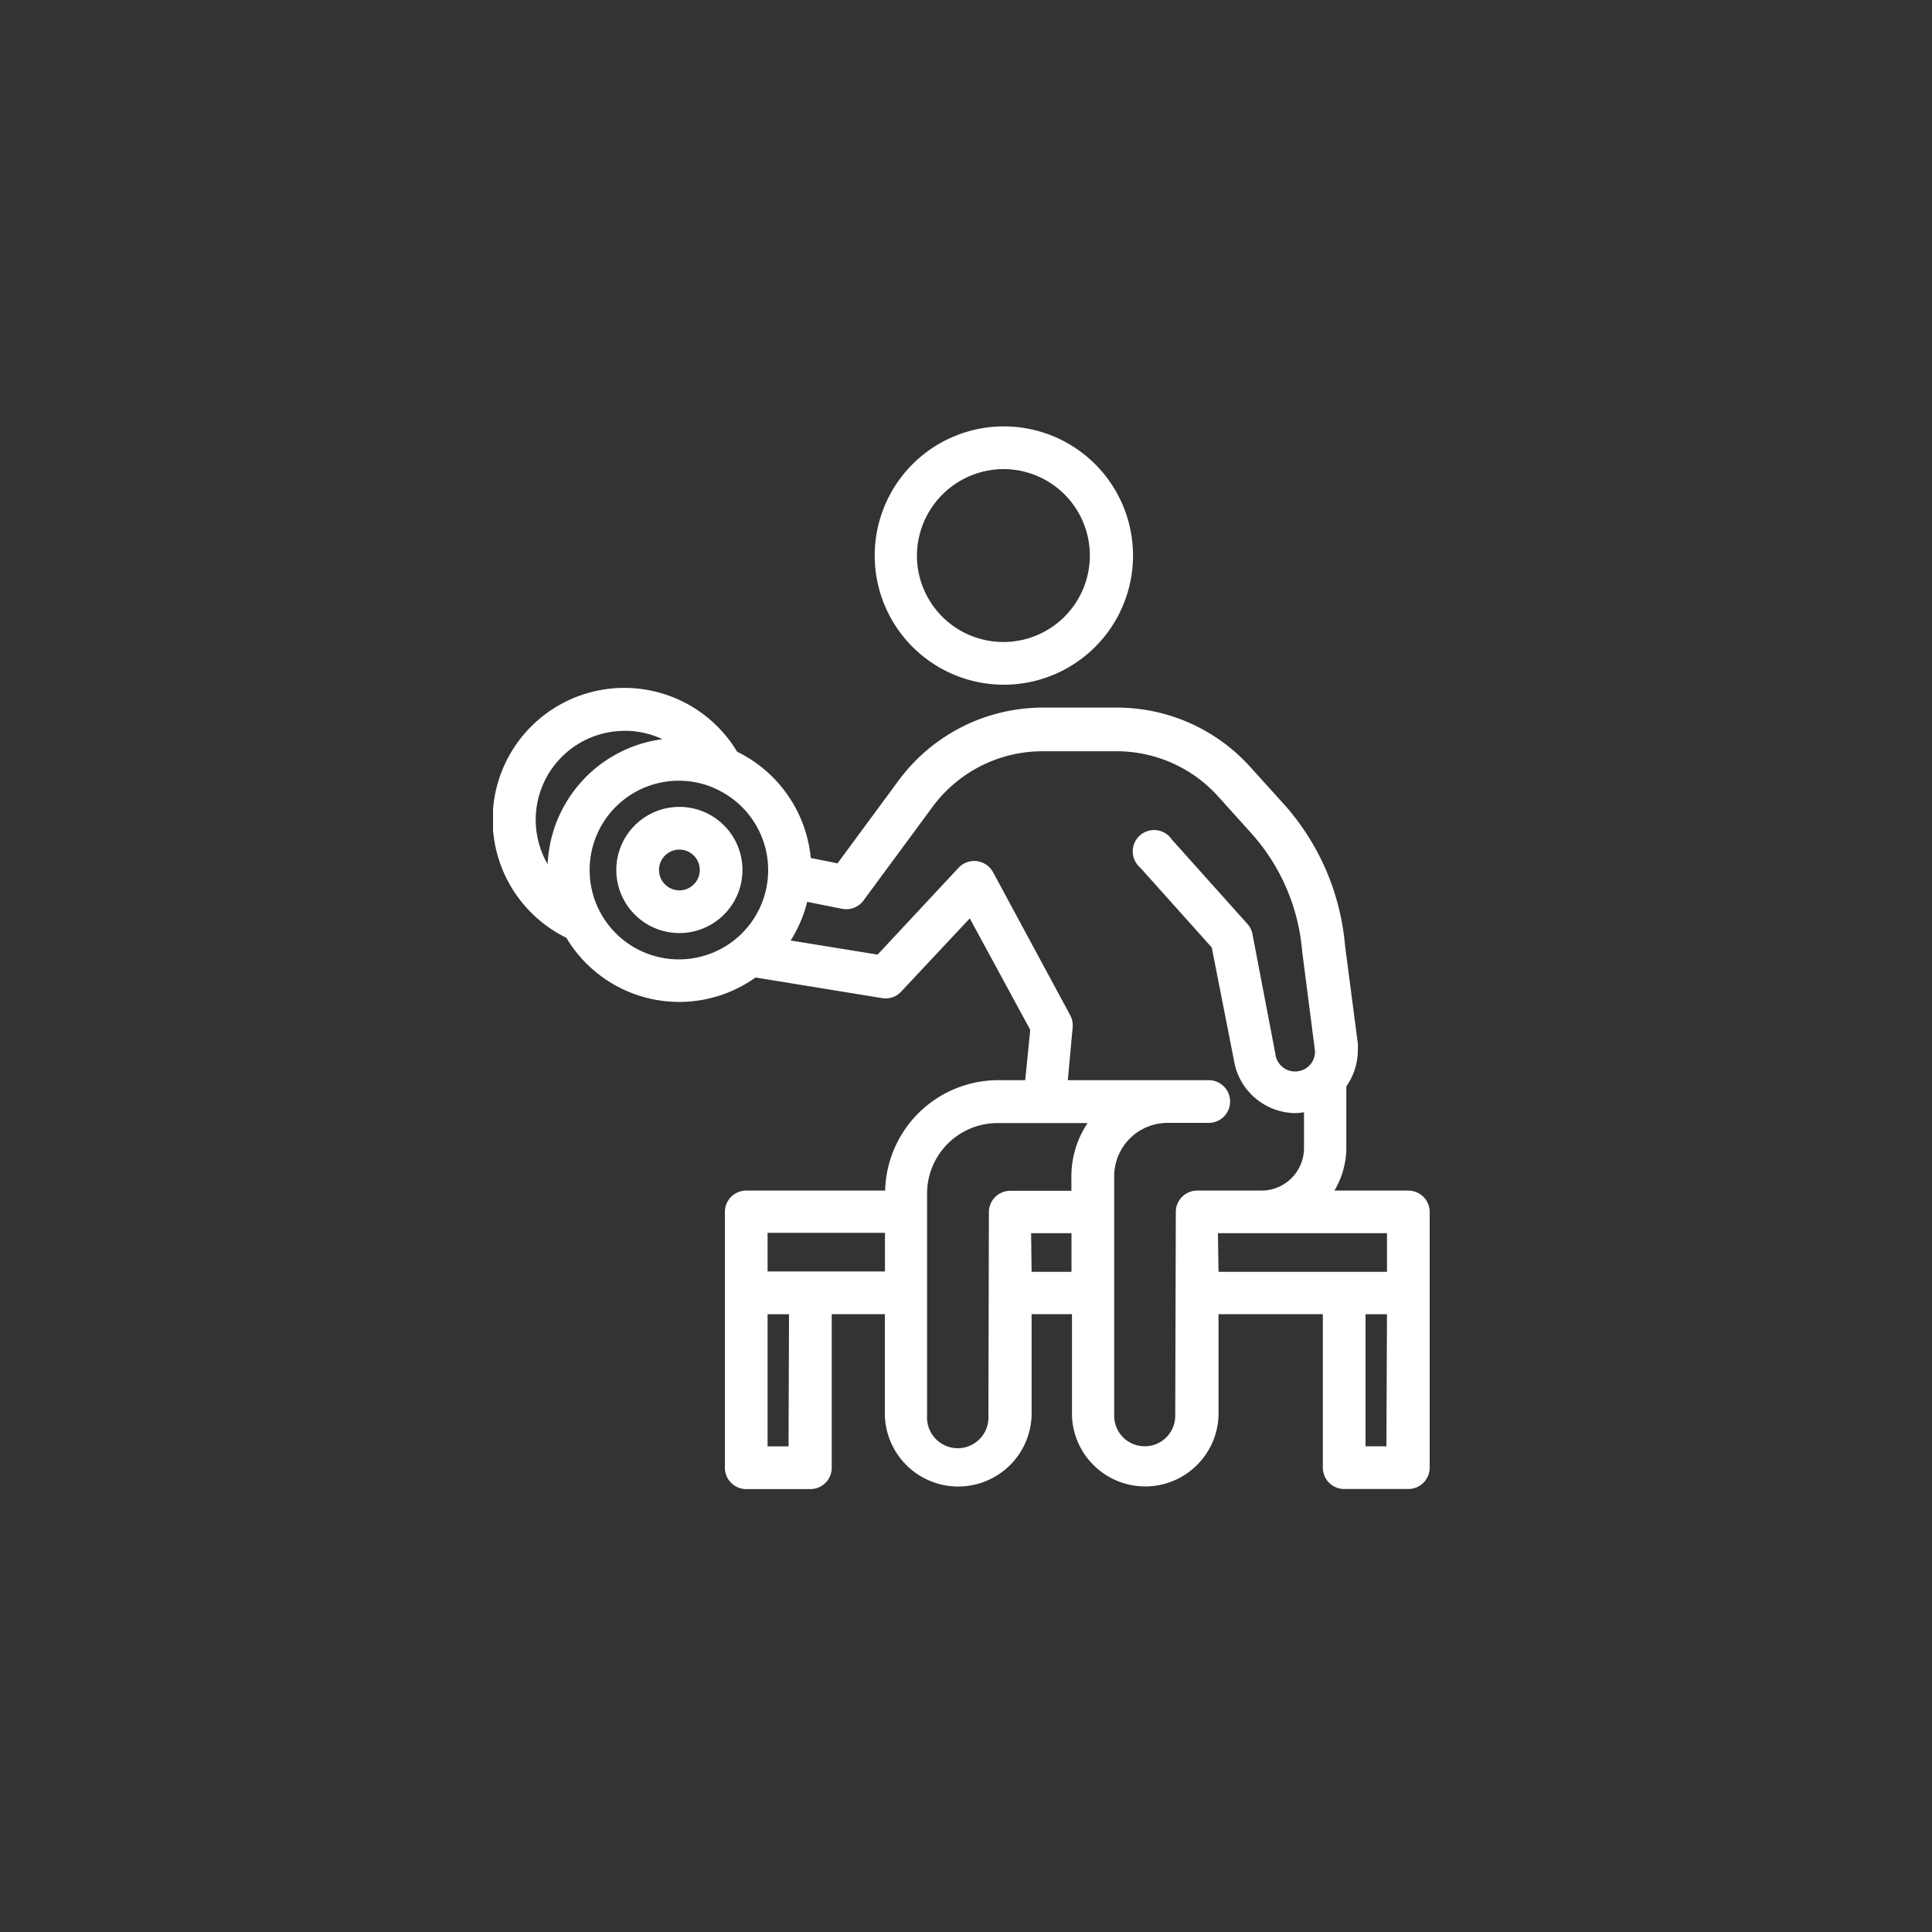 <svg xmlns="http://www.w3.org/2000/svg" xmlns:xlink="http://www.w3.org/1999/xlink" width="20" height="20" viewBox="0 0 20 20">
  <rect x="0" y="0" width="20" height="20" fill="#333333" stroke="none"/>
  <defs>
    <clipPath id="clip-path">
      <rect id="Retângulo_568" data-name="Retângulo 568" width="9.696" height="11.001" fill="#fff"/>
    </clipPath>
  </defs>
  <g id="icon-proposito-1" transform="translate(-2873 1480)">
    <rect id="Retângulo_693" data-name="Retângulo 693" width="20" height="20" transform="translate(2873 -1480)" fill="none"/>
    <g id="Grupo_2147" data-name="Grupo 2147" transform="translate(2878.104 -1475.586)">
      <g id="Grupo_1762" data-name="Grupo 1762" clip-path="url(#clip-path)">
        <path id="Caminho_488" data-name="Caminho 488" d="M9.475,24.343H8.71a.874.874,0,0,0,.123-.431v-.648a.647.647,0,0,0,.119-.374.519.519,0,0,0,0-.071L8.82,21.808a2.521,2.521,0,0,0-.64-1.473l-.348-.385a1.857,1.857,0,0,0-1.371-.607H5.688a1.857,1.857,0,0,0-1.487.751l-.635.861L3.289,20.9a1.368,1.368,0,0,0-.762-1.1A1.363,1.363,0,1,0,.759,21.726a1.36,1.36,0,0,0,1.958.411l1.308.213a.22.22,0,0,0,.2-.067l.71-.758.626,1.154-.052.521H5.228a1.172,1.172,0,0,0-1.169,1.143H2.621a.221.221,0,0,0-.221.221v2.648a.221.221,0,0,0,.221.221h.664a.221.221,0,0,0,.221-.221v-1.59h.55v1.052a.76.76,0,0,0,1.519,0V25.622h.418v1.052a.759.759,0,0,0,1.517,0V25.622H8.59v1.589a.221.221,0,0,0,.221.221h.664a.221.221,0,0,0,.221-.221V24.564A.221.221,0,0,0,9.475,24.343Zm-8.109-4.76a.919.919,0,0,1,.387.087A1.367,1.367,0,0,0,.565,20.964a.92.92,0,0,1,.8-1.38ZM1,21.024a.923.923,0,0,1,1.278-.853l.014.007A.924.924,0,1,1,1,21.024Zm2.059,5.967H2.842V25.623h.222ZM3.28,25.18H2.842v-.4H4.057v.4Zm1.848,1.494a.318.318,0,1,1-.635,0v-2.3a.73.73,0,0,1,.729-.73h.933a.988.988,0,0,0-.168.552v.149H5.354a.221.221,0,0,0-.221.221Zm.442-1.89h.418v.4H5.575Zm1.492,1.89a.316.316,0,0,1-.632,0v-2.48a.553.553,0,0,1,.552-.552h.427a.221.221,0,1,0,0-.442H5.95L6,22.656a.223.223,0,0,0-.025-.128l-.8-1.483A.222.222,0,0,0,4.82,21l-.839.9-.9-.146a1.361,1.361,0,0,0,.171-.4l.362.072a.221.221,0,0,0,.221-.086l.718-.974a1.414,1.414,0,0,1,1.131-.571h.774a1.414,1.414,0,0,1,1.043.462l.347.385a2.086,2.086,0,0,1,.528,1.224L8.509,22.9a.206.206,0,0,1-.411.024L7.86,21.68a.218.218,0,0,0-.053-.1l-.78-.871A.221.221,0,1,0,6.7,21l.74.826.229,1.164a.651.651,0,0,0,.641.551.623.623,0,0,0,.085-.009v.377a.441.441,0,0,1-.44.434H7.289a.221.221,0,0,0-.221.221Zm.442-1.89h1.75v.4H7.51ZM9.248,26.99H9.032V25.623h.222Z" transform="translate(0 -16.432)" fill="#fff"/>
        <path id="Caminho_489" data-name="Caminho 489" d="M29.263,2.674a1.337,1.337,0,1,0-1.337-1.337,1.337,1.337,0,0,0,1.337,1.337m0-2.232a.895.895,0,1,1-.9.895.9.9,0,0,1,.9-.895" transform="translate(-23.975)" fill="#fff"/>
        <path id="Caminho_490" data-name="Caminho 490" d="M9.669,27.84a.653.653,0,1,0,.653.653.653.653,0,0,0-.653-.653m0,.864a.211.211,0,1,1,.211-.211.211.211,0,0,1-.211.211" transform="translate(-7.74 -23.901)" fill="#fff"/>
      </g>
    </g>
  </g>
</svg>
